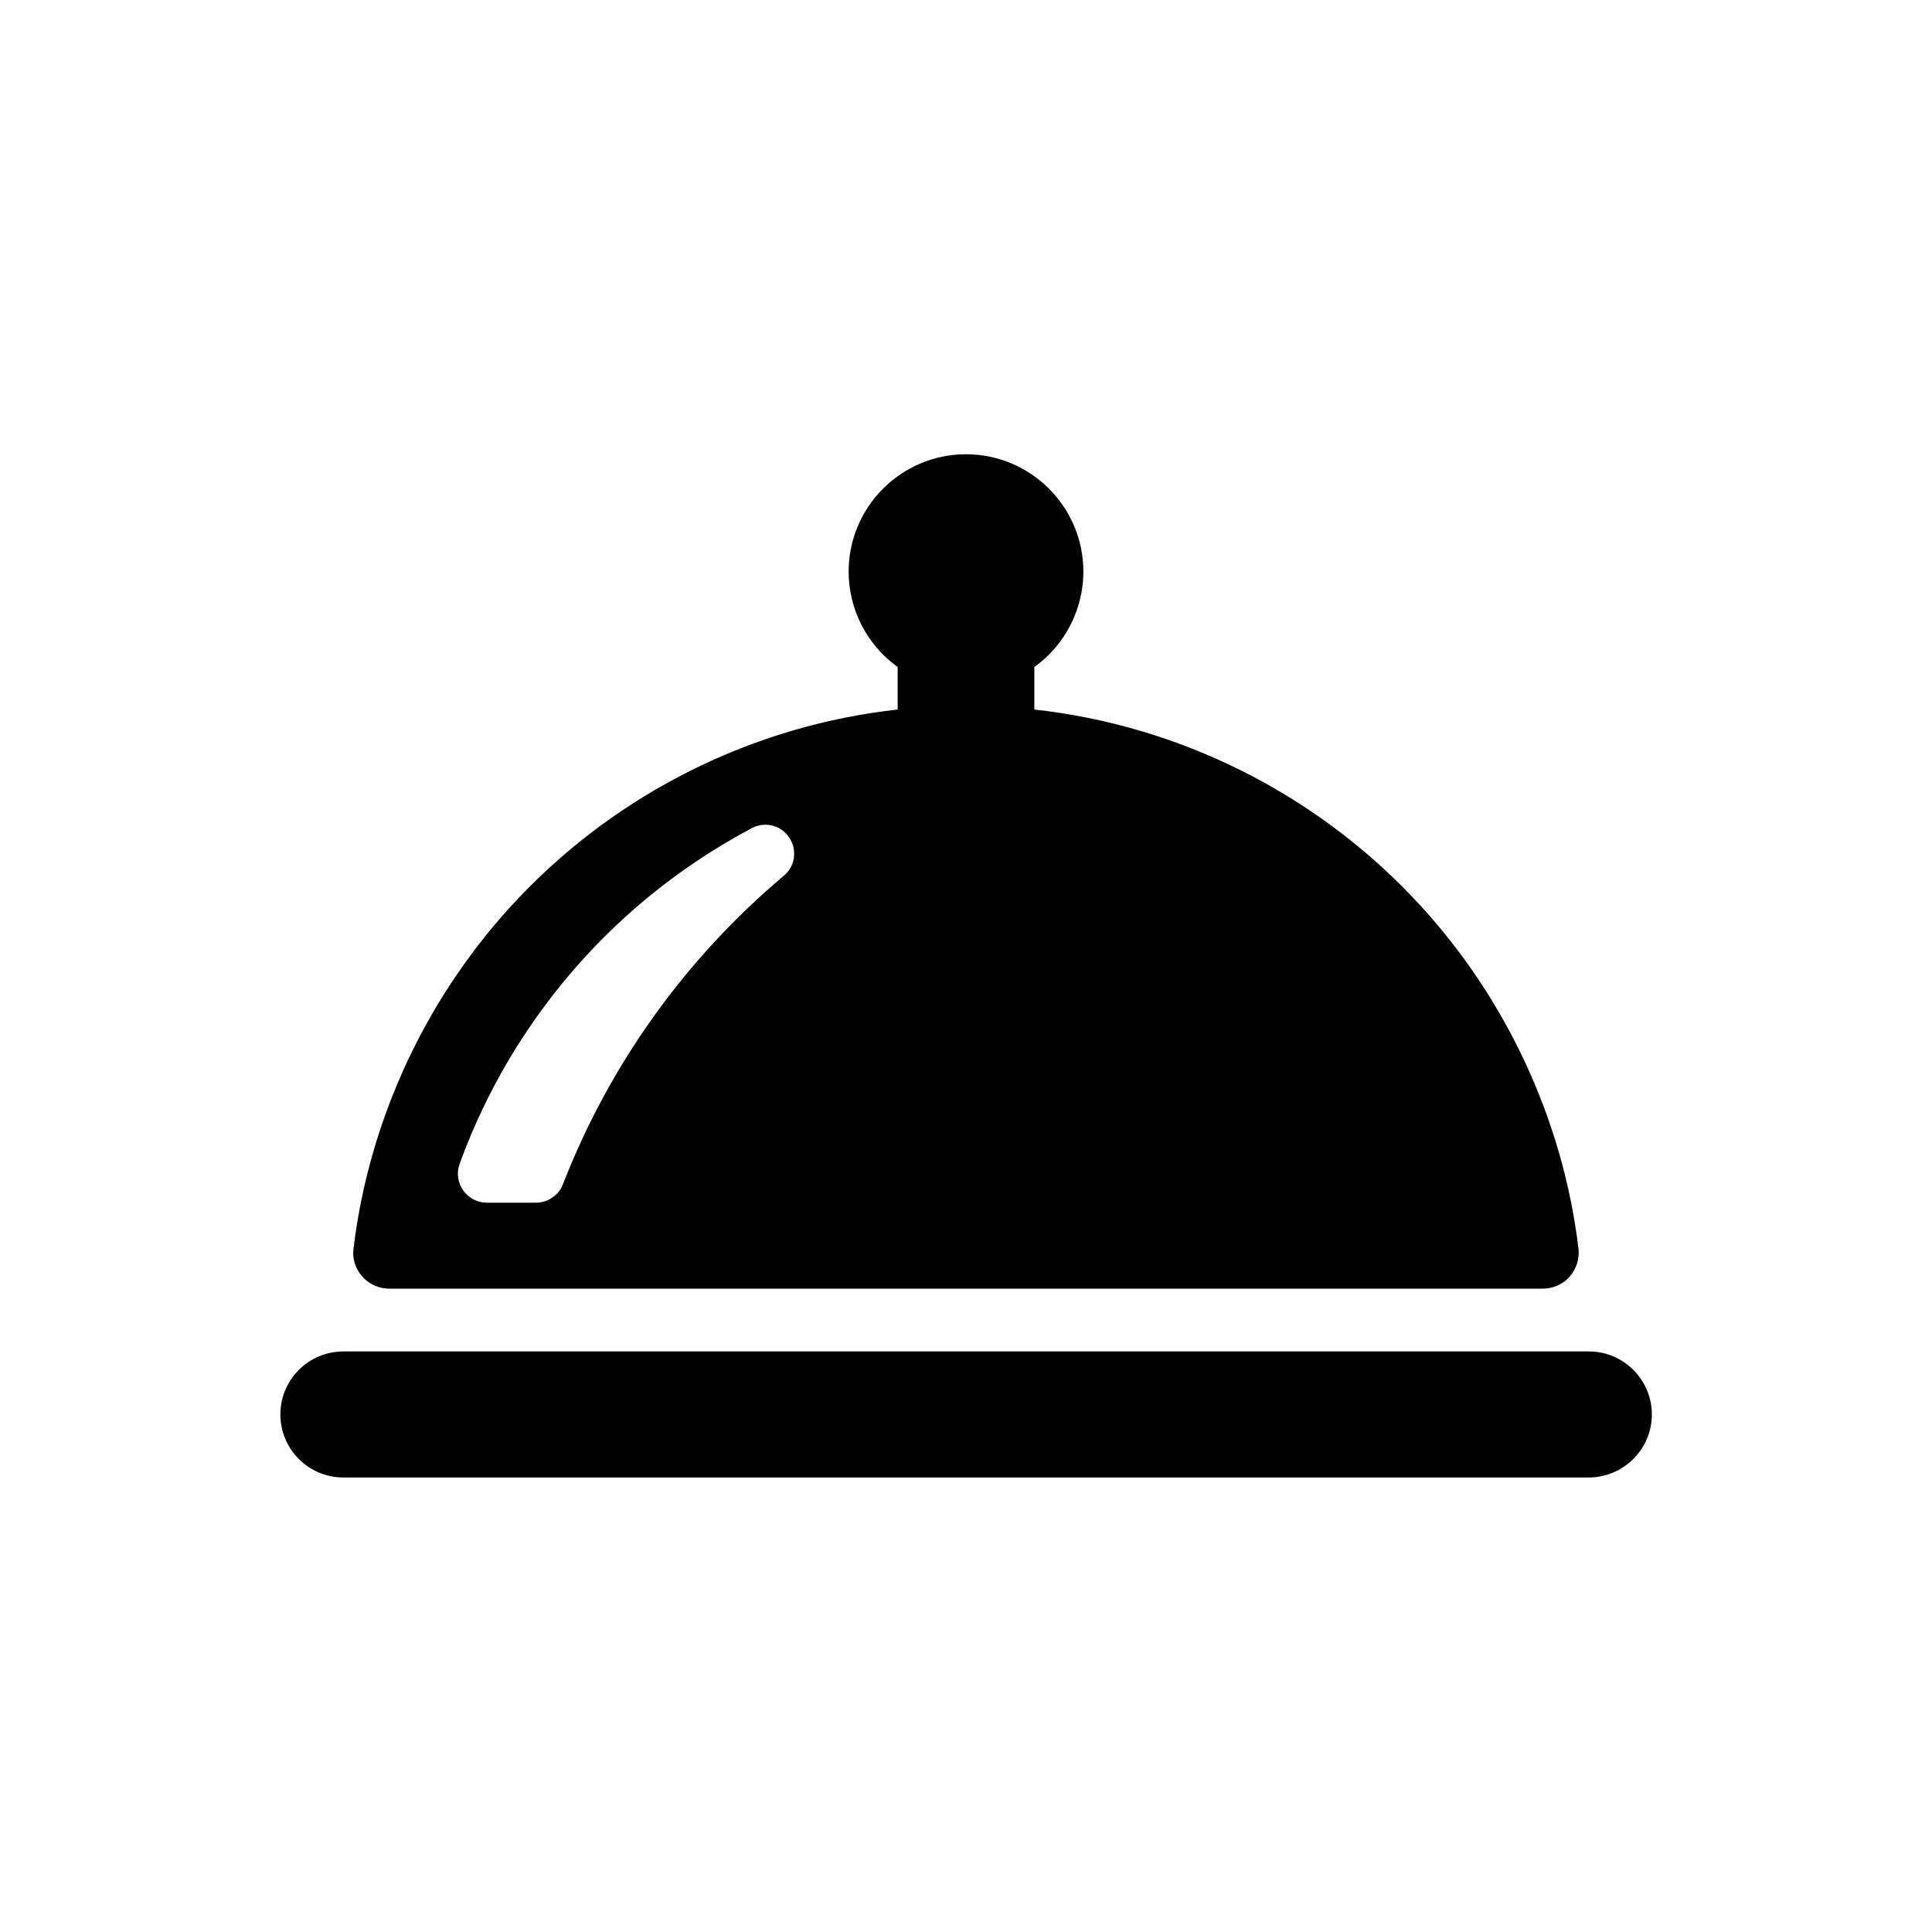 <svg width="100" height="100" viewBox="0 0 100 100" fill="none" xmlns="http://www.w3.org/2000/svg">
<path fill-rule="evenodd" clip-rule="evenodd" d="M18.75 66.075C19.113 66.475 19.613 66.7 20.15 66.7H79.85C80.388 66.7 80.9 66.475 81.25 66.075C81.6 65.675 81.763 65.137 81.7 64.612C80.888 57.862 77.85 51.425 73.162 46.487C67.975 41.012 61 37.55 53.538 36.725V34.525C55.125 33.388 56.075 31.537 56.075 29.587C56.075 26.237 53.35 23.512 50 23.512C46.65 23.512 43.925 26.237 43.925 29.587C43.925 31.537 44.875 33.388 46.462 34.525V36.725C39 37.55 32.025 41.012 26.837 46.487C22.15 51.425 19.113 57.862 18.3 64.612C18.225 65.15 18.4 65.675 18.75 66.075ZM38.913 42.862C39.125 42.75 39.375 42.687 39.612 42.687C40.112 42.687 40.575 42.937 40.85 43.35C41.275 43.987 41.163 44.837 40.575 45.325C35.475 49.612 31.525 55.137 29.137 61.3C28.925 61.862 28.35 62.25 27.75 62.25H25.2C24.712 62.25 24.25 62.012 23.975 61.612C23.688 61.212 23.625 60.7 23.788 60.25C25.663 55.075 28.875 50.425 33.087 46.825C34.888 45.287 36.85 43.962 38.913 42.862ZM17.775 76.475H82.225C84.025 76.475 85.5 75.013 85.5 73.213C85.5 71.412 84.037 69.95 82.237 69.95H17.775C15.975 69.95 14.512 71.412 14.512 73.213C14.512 75.013 15.975 76.475 17.775 76.475Z" fill="black"/>
</svg>
